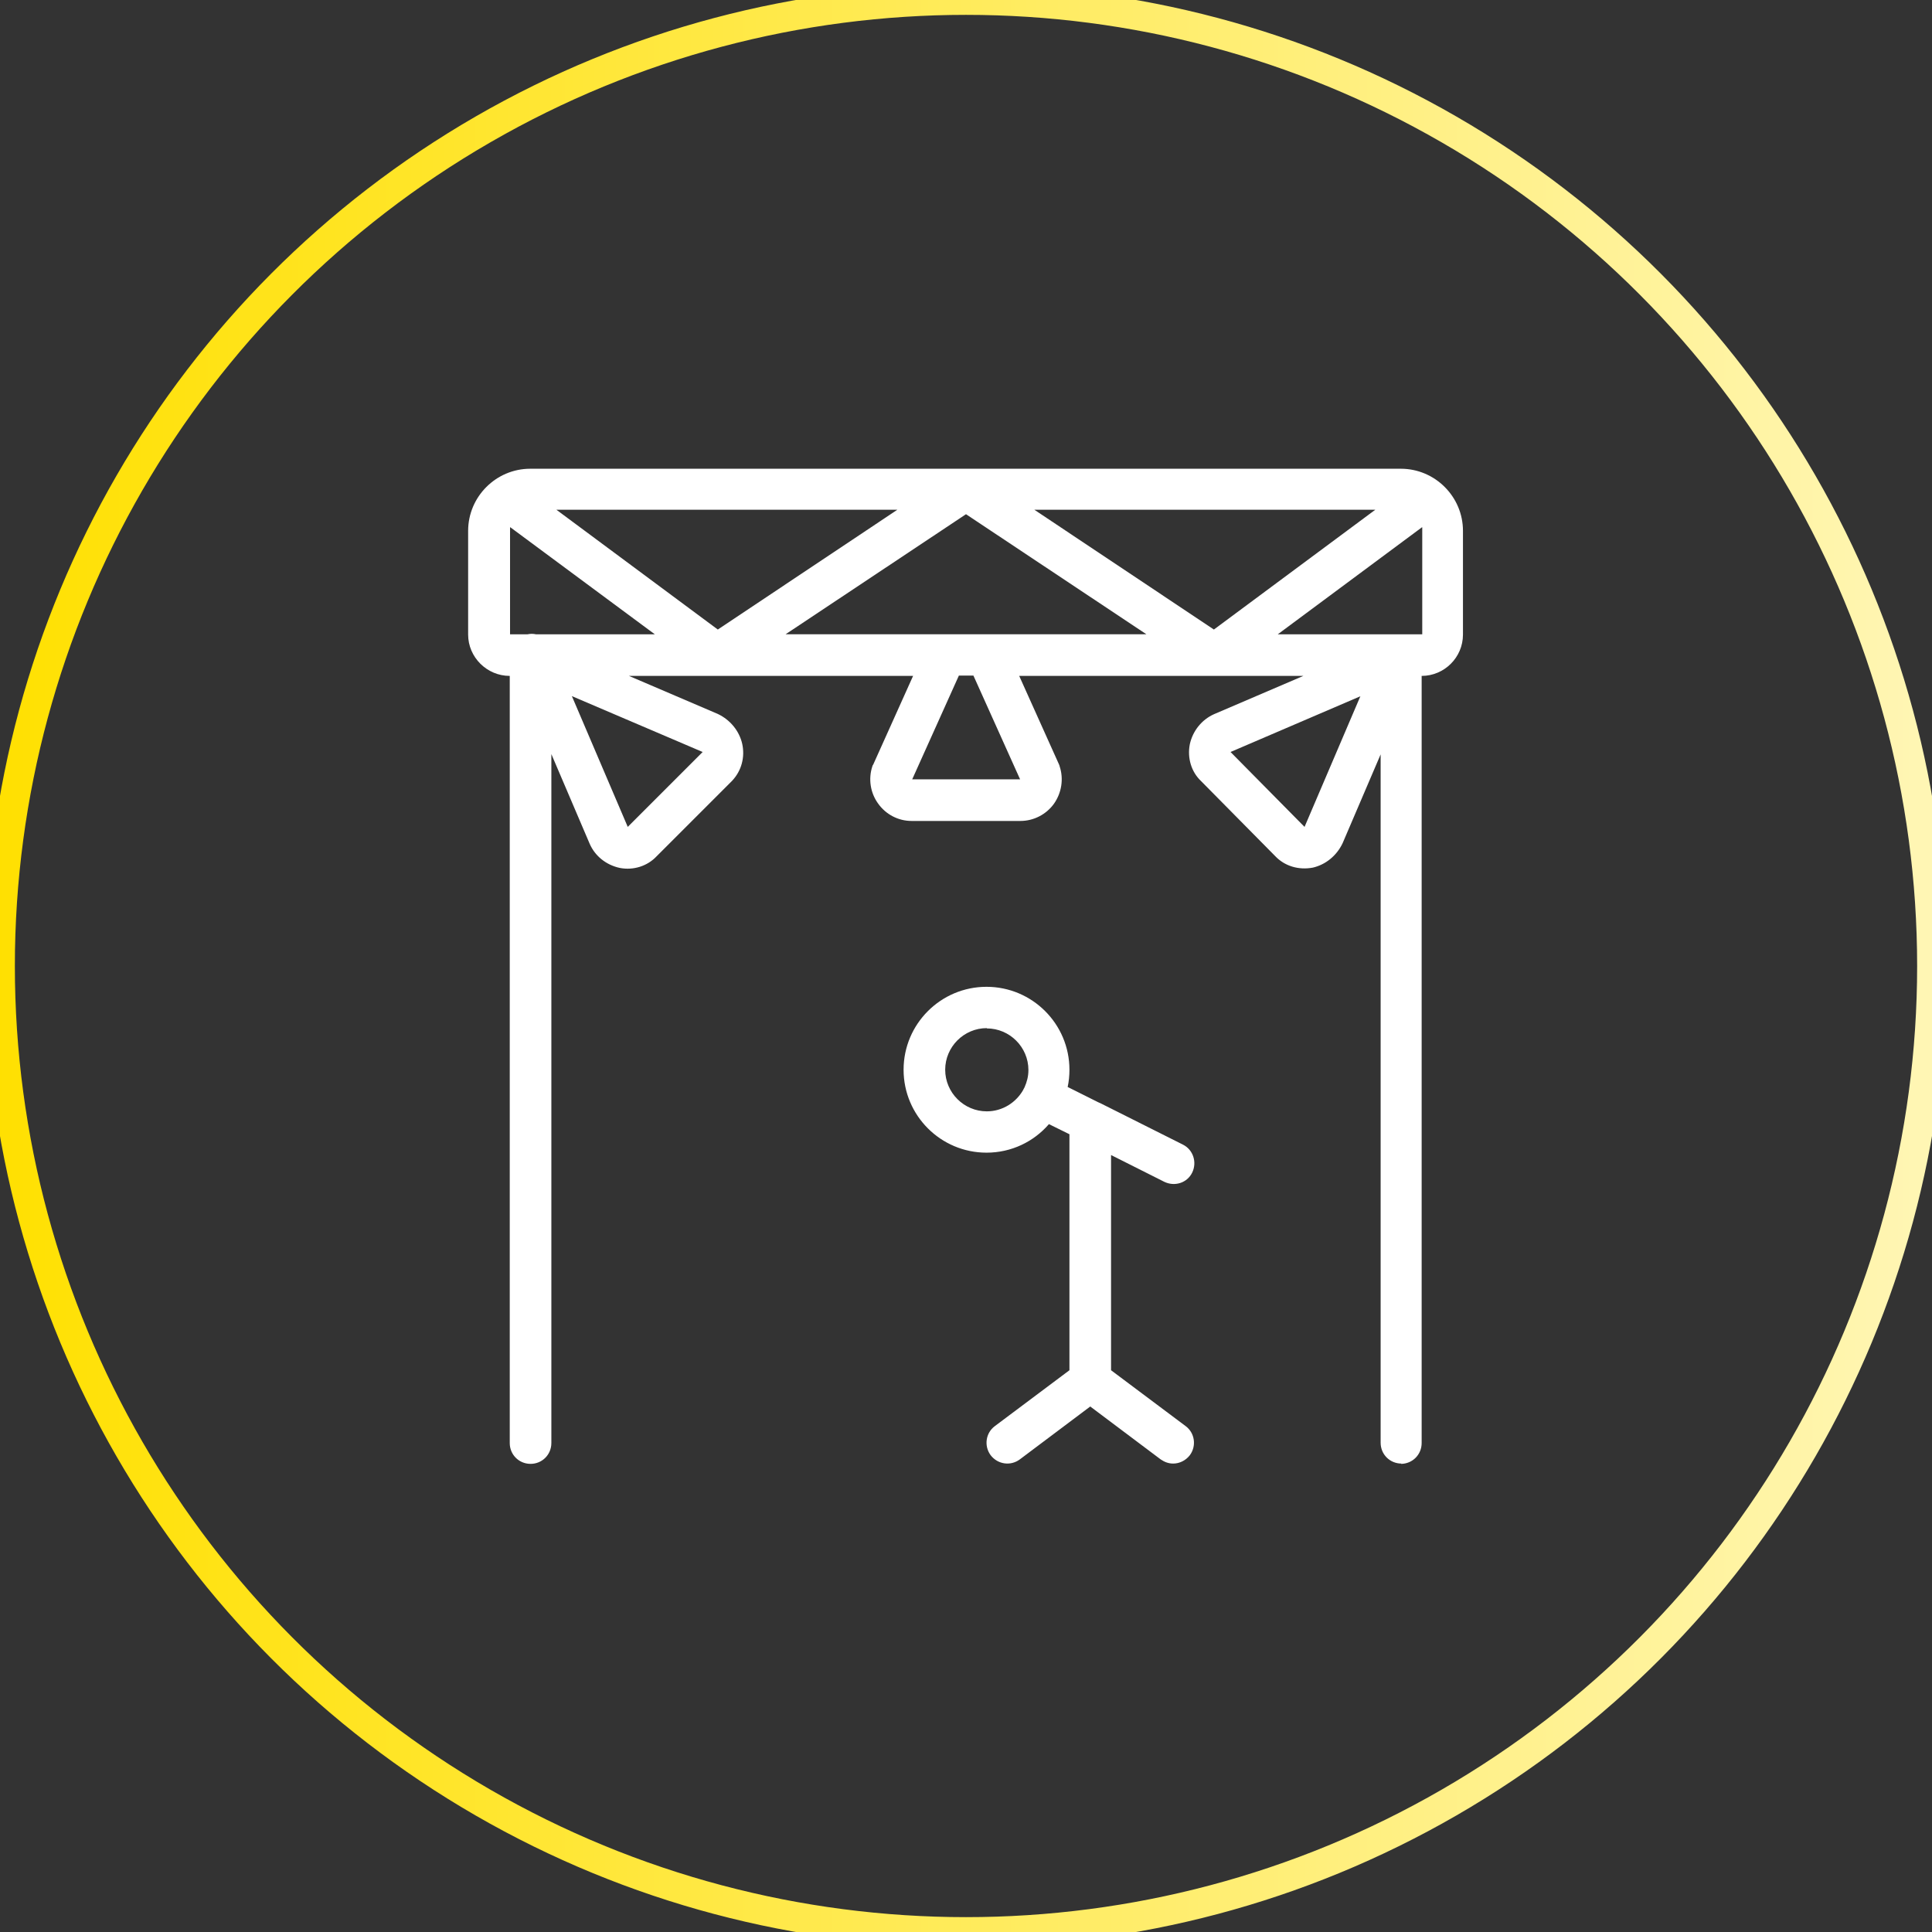 <?xml version="1.0" encoding="UTF-8"?>
<svg id="Layer_1" data-name="Layer 1" xmlns="http://www.w3.org/2000/svg" xmlns:xlink="http://www.w3.org/1999/xlink" viewBox="0 0 65 65">
  <rect x="0" y="0" width="65" height="65" fill="#333333" stroke="none"/>
  <defs>
    <style>
      .cls-1 {
        fill: none;
        stroke: url(#linear-gradient);
        stroke-miterlimit: 10;
      }

      .cls-2 {
        fill: #fff;
      }
    </style>
    <linearGradient id="linear-gradient" x1="-.5" y1="32.5" x2="65.5" y2="32.5" gradientUnits="userSpaceOnUse">
      <stop offset="0" stop-color="#ffe000"/>
      <stop offset="1" stop-color="#fff6b6"/>
    </linearGradient>
  </defs>
  <circle class="cls-1" cx="32.5" cy="32.5" r="32.5"/>
  <g id="g-root-micr_18hk2m31brdx55-stroke" data-name="g-root-micr 18hk2m31brdx55-stroke">
    <g id="micr_18hk2m31brdx55-stroke" data-name="micr 18hk2m31brdx55-stroke">
      <path class="cls-2" d="M39.47,49.24c-.15,0-.29-.05-.42-.14l-2.37-1.78-2.37,1.78c-.31.23-.74.17-.98-.14-.23-.31-.17-.75.14-.98l2.51-1.88v-7.94l-.69-.34c-.51.59-1.26.96-2.1.96-1.54,0-2.79-1.25-2.79-2.79s1.25-2.79,2.79-2.79,2.79,1.25,2.79,2.79c0,.2-.02.4-.06.58l1.02.51s.07.03.11.05l2.75,1.38c.34.17.48.59.31.94-.17.35-.59.48-.94.31l-1.79-.9v7.24l2.51,1.88c.31.23.37.67.14.98-.14.18-.35.28-.56.28ZM33.2,34.59c-.77,0-1.4.63-1.4,1.4s.63,1.4,1.4,1.4c.53,0,.99-.3,1.23-.73,0-.01.01-.03.02-.04,0-.01.02-.03.02-.04.08-.18.13-.37.13-.58,0-.77-.63-1.4-1.4-1.4ZM47.15,49.24c-.39,0-.7-.31-.7-.7v-23.16l-1.28,2.99c-.2.42-.57.72-1,.82-.48.09-.95-.05-1.27-.39l-2.49-2.52c-.33-.31-.47-.78-.38-1.24.1-.46.41-.83.81-1.01l3.01-1.29h-9.56l1.34,2.98s.02.04.02.06c.14.42.07.89-.19,1.26-.26.36-.68.58-1.13.58h-3.66c-.45,0-.87-.22-1.13-.59-.26-.36-.33-.83-.19-1.25,0-.02.02-.04.03-.06l1.34-2.98h-9.56l2.99,1.28c.42.2.72.57.82,1,.1.45-.02.91-.34,1.25l-2.54,2.54c-.31.33-.78.48-1.24.39-.46-.1-.83-.4-1.01-.81l-1.29-3.02v23.18c0,.39-.31.7-.7.7s-.7-.31-.7-.7v-25.81c-.77,0-1.4-.63-1.4-1.39v-3.49c0-1.15.94-2.09,2.09-2.09h29.29c1.15,0,2.09.94,2.09,2.09v3.49c0,.77-.63,1.39-1.39,1.39v25.81c0,.39-.31.7-.7.7ZM45.78,23.42l-4.38,1.88,2.49,2.52,1.88-4.4ZM19.24,23.42l1.88,4.4,2.52-2.52-4.4-1.88ZM30.68,26.22h3.64s-1.57-3.49-1.57-3.49h-.49l-1.57,3.49ZM17.16,17.74s0,.07,0,.11v3.49h.59c.09-.02.19-.02.28,0h4l-4.86-3.6ZM32.5,17.3l-6.07,4.04h5.35s.03,0,.04,0h1.36s.03,0,.04,0h5.35l-6.07-4.04ZM47.84,17.74l-4.85,3.6h4.86v-3.49s0-.08,0-.11ZM34.8,17.15l6.04,4.03,5.43-4.03h-11.48ZM18.72,17.15l5.43,4.03,6.04-4.03h-11.48Z"/>
    </g>
  </g>
</svg>